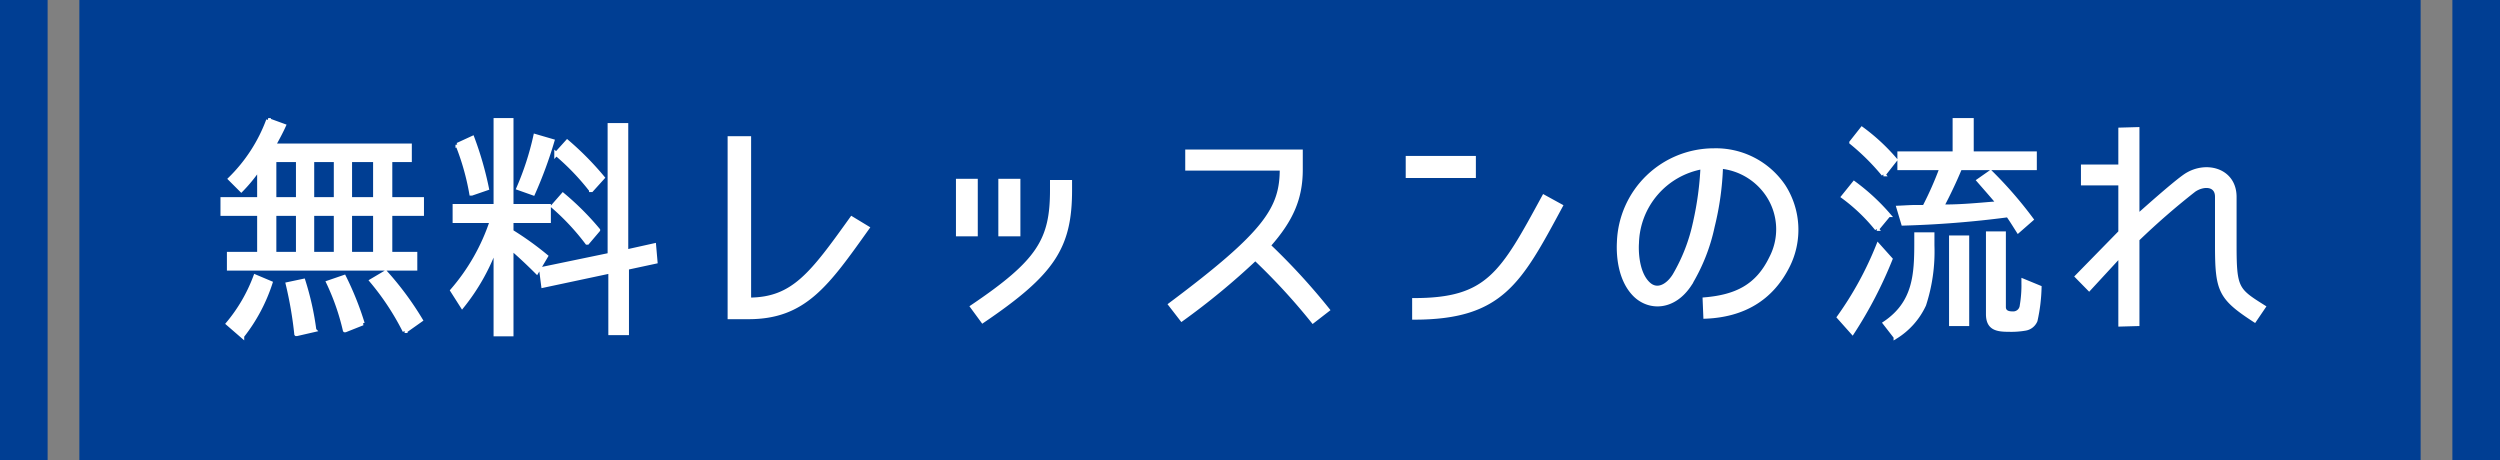 <svg xmlns="http://www.w3.org/2000/svg" width="315" height="58" viewBox="0 0 315 58">
  <rect x="0" y="0" width="315" height="58" fill="#808080" stroke="none"/>
  <g id="グループ_136361" data-name="グループ 136361" transform="translate(-30 -8426.809)">
    <g id="グループ_136301" data-name="グループ 136301" transform="translate(9 7064.809)">
      <rect id="長方形_898" data-name="長方形 898" width="6" height="58" transform="translate(330 1362)" fill="#003e93"/>
      <rect id="長方形_896" data-name="長方形 896" width="295" height="58" transform="translate(31 1362)" fill="#003e93"/>
      <rect id="長方形_897" data-name="長方形 897" width="6" height="58" transform="translate(21 1362)" fill="#003e93"/>
    </g>
    <path id="パス_59107" data-name="パス 59107" d="M-103.83-13.08v-1.86h-3.99v-4.92h2.46v-1.83h-17.16l.3-.54c.36-.66.72-1.35.99-1.95l-1.98-.72a20.149,20.149,0,0,1-4.8,7.41l1.41,1.41a19.669,19.669,0,0,0,2.25-2.76v3.9h-4.62v1.86h4.62v5.04h-3.81v1.86h23.49V-8.04h-3.15v-5.04Zm-15.63-6.78v4.92h-2.97v-4.92Zm4.77,0v4.92h-2.97v-4.92Zm4.95,0v4.92h-3.15v-4.92Zm-9.72,11.82h-2.97v-5.04h2.97Zm4.77,0h-2.97v-5.04h2.97Zm4.95,0h-3.15v-5.04h3.15Zm3.72,9.72h.09L-103.98.3a38.748,38.748,0,0,0-4.44-6l-1.77,1.05A32.552,32.552,0,0,1-106.02,1.68ZM-128.28.75l1.8,1.56a21.547,21.547,0,0,0,3.57-6.69l-1.92-.81A20.268,20.268,0,0,1-128.28.75Zm14.73.84h.06l2.19-.87a38.371,38.371,0,0,0-2.34-5.85l-2.01.69A29.349,29.349,0,0,1-113.55,1.59Zm-6.12.48h.06l2.22-.51a35.808,35.808,0,0,0-1.38-6.21l-1.98.42A49.35,49.35,0,0,1-119.67,2.07ZM-94.56-8.88V2.1h2.01V-8.73c1.11.96,2.13,1.92,3.18,2.97l1.17-1.98a38.641,38.641,0,0,0-4.35-3.12v-1.32h4.71v-1.89h-4.71V-24.9h-2.01v10.83h-5.16v1.89h4.68a25.658,25.658,0,0,1-4.98,8.76l1.26,1.98A26.207,26.207,0,0,0-94.56-8.88Zm16.53,2.61,3.63-.78-.18-2.07-3.51.78V-24.27h-2.1V-7.92h.03l-8.67,1.8.27,2.1,8.46-1.8V1.95H-78V-6.27ZM-91.68-16.32l1.86.66a53.293,53.293,0,0,0,2.43-6.6l-2.16-.63A35.752,35.752,0,0,1-91.68-16.32Zm-5.94.69h.06l1.92-.66a42.26,42.26,0,0,0-1.83-6.36l-1.89.87A30.944,30.944,0,0,1-97.62-15.63Zm15.09-.45h.06l1.41-1.56a37.49,37.49,0,0,0-4.47-4.53l-1.38,1.53A29.974,29.974,0,0,1-82.53-16.08Zm-.51,6.63h.06l1.35-1.59a34.491,34.491,0,0,0-4.44-4.44l-1.26,1.44A29.588,29.588,0,0,1-83.04-9.45Zm35.34-1.86-1.98-1.2c-5.07,7.08-7.38,10.2-12.93,10.23V-22.62h-2.46V-.06h2.4C-55.62-.06-52.77-4.2-47.7-11.31Zm11.4.81h2.25v-6.75H-36.3Zm5.34,0h2.28v-6.75h-2.28ZM-34.5-1.38l1.32,1.8c8.85-6,11.01-9.27,11.01-16.5V-17.1h-2.28v1.02C-24.45-9.78-26.1-7.05-34.5-1.38Zm24.96-.27L-8.1.21A90.673,90.673,0,0,0,1.17-7.44,79.074,79.074,0,0,1,8.43.45L10.29-.99a81.372,81.372,0,0,0-7.44-8.1c2.88-3.24,4.05-5.97,4.05-9.57v-2.28H-7.41v2.16H4.5C4.5-13.77,2.61-10.74-9.54-1.65ZM20.37-20.13v2.28h8.34v-2.28Zm19.29,6.06-2.13-1.17C32.25-5.52,30.48-2.22,21.18-2.22V0C32.19,0,34.5-4.5,39.66-14.07ZM57.78-2.31l.09,2.19c4.68-.18,8.28-2.19,10.38-6.36a10.154,10.154,0,0,0-.51-10.08,10.294,10.294,0,0,0-8.79-4.53A11.98,11.98,0,0,0,46.98-9.51c-.09,1.68.12,4.83,2.1,6.72,1.83,1.71,4.83,1.62,6.81-1.38a23.24,23.24,0,0,0,2.91-7.32,36.18,36.18,0,0,0,1.05-7.53,8.082,8.082,0,0,1,5.94,3.63,7.814,7.814,0,0,1,.36,7.89C64.41-3.9,61.68-2.64,57.78-2.31Zm-1.2-9.75a22.294,22.294,0,0,1-2.61,6.75c-.87,1.38-2.22,2.07-3.3,1.02C49.2-5.7,49.2-8.58,49.26-9.39a9.98,9.98,0,0,1,8.25-9.57A39.544,39.544,0,0,1,56.58-12.06Zm33.39-6.78h9.42V-20.7H91.44v-4.2H89.28v4.2H82.32v1.86h5.31a44.073,44.073,0,0,1-2.16,4.89H84.45c-.75,0-1.5.06-2.25.09l.6,2.01A127.67,127.67,0,0,0,96-12.9c.45.63.87,1.32,1.29,1.98l1.68-1.47a51.213,51.213,0,0,0-5.16-5.94l-1.5,1.05c.81.93,1.71,1.95,2.49,2.88-.84.03-1.62.12-2.46.18-1.47.12-2.91.21-4.38.21h-.27C88.5-15.54,89.31-17.25,89.97-18.84Zm-9.66.78h.06l1.44-1.83a24.723,24.723,0,0,0-4.2-3.9l-1.35,1.71A28.5,28.5,0,0,1,80.31-18.06Zm-.84,6.87h.06l1.44-1.74a26.4,26.4,0,0,0-4.35-4.02l-1.38,1.71A22.555,22.555,0,0,1,79.47-11.19ZM95.49-1.35v-9.27H93.48V-.45c0,1.74,1.05,1.98,2.58,1.98a10.471,10.471,0,0,0,2.16-.15A1.688,1.688,0,0,0,99.48.36a21.421,21.421,0,0,0,.51-4.17l-2.04-.84v.24a15.516,15.516,0,0,1-.21,2.88,1.078,1.078,0,0,1-1.17.99C96.03-.54,95.49-.69,95.49-1.35Zm-9-7.74V-10.5H84.45v1.05c0,4.05-.18,7.59-3.96,10.14l1.35,1.74a9.378,9.378,0,0,0,3.6-4.05A21.661,21.661,0,0,0,86.49-9.09ZM88.83.81h2.04V-10.11H88.83ZM74.7-.06l1.71,1.92a53.15,53.15,0,0,0,4.8-9.24L79.65-9.12A42.67,42.67,0,0,1,74.7-.06Zm47.64-15.18v6.06c0,5.76.36,6.66,4.74,9.51l1.14-1.68c-3.39-2.13-3.66-2.31-3.66-7.83v-6.03c0-3.48-3.78-4.41-6.33-2.58-.93.66-2.85,2.28-5.91,5.01V-23.76l-2.16.06v4.65h-4.71v2.13h4.71v6.15L104.7-5.19l1.53,1.56,3.93-4.26V.87l2.16-.06V-9.87a92.067,92.067,0,0,1,7.14-6.21C120.66-16.89,122.34-16.83,122.34-15.24Z" transform="translate(187 8466.836)" fill="#fff" stroke="#fff" stroke-width="0.5"/>
  </g>
</svg>
